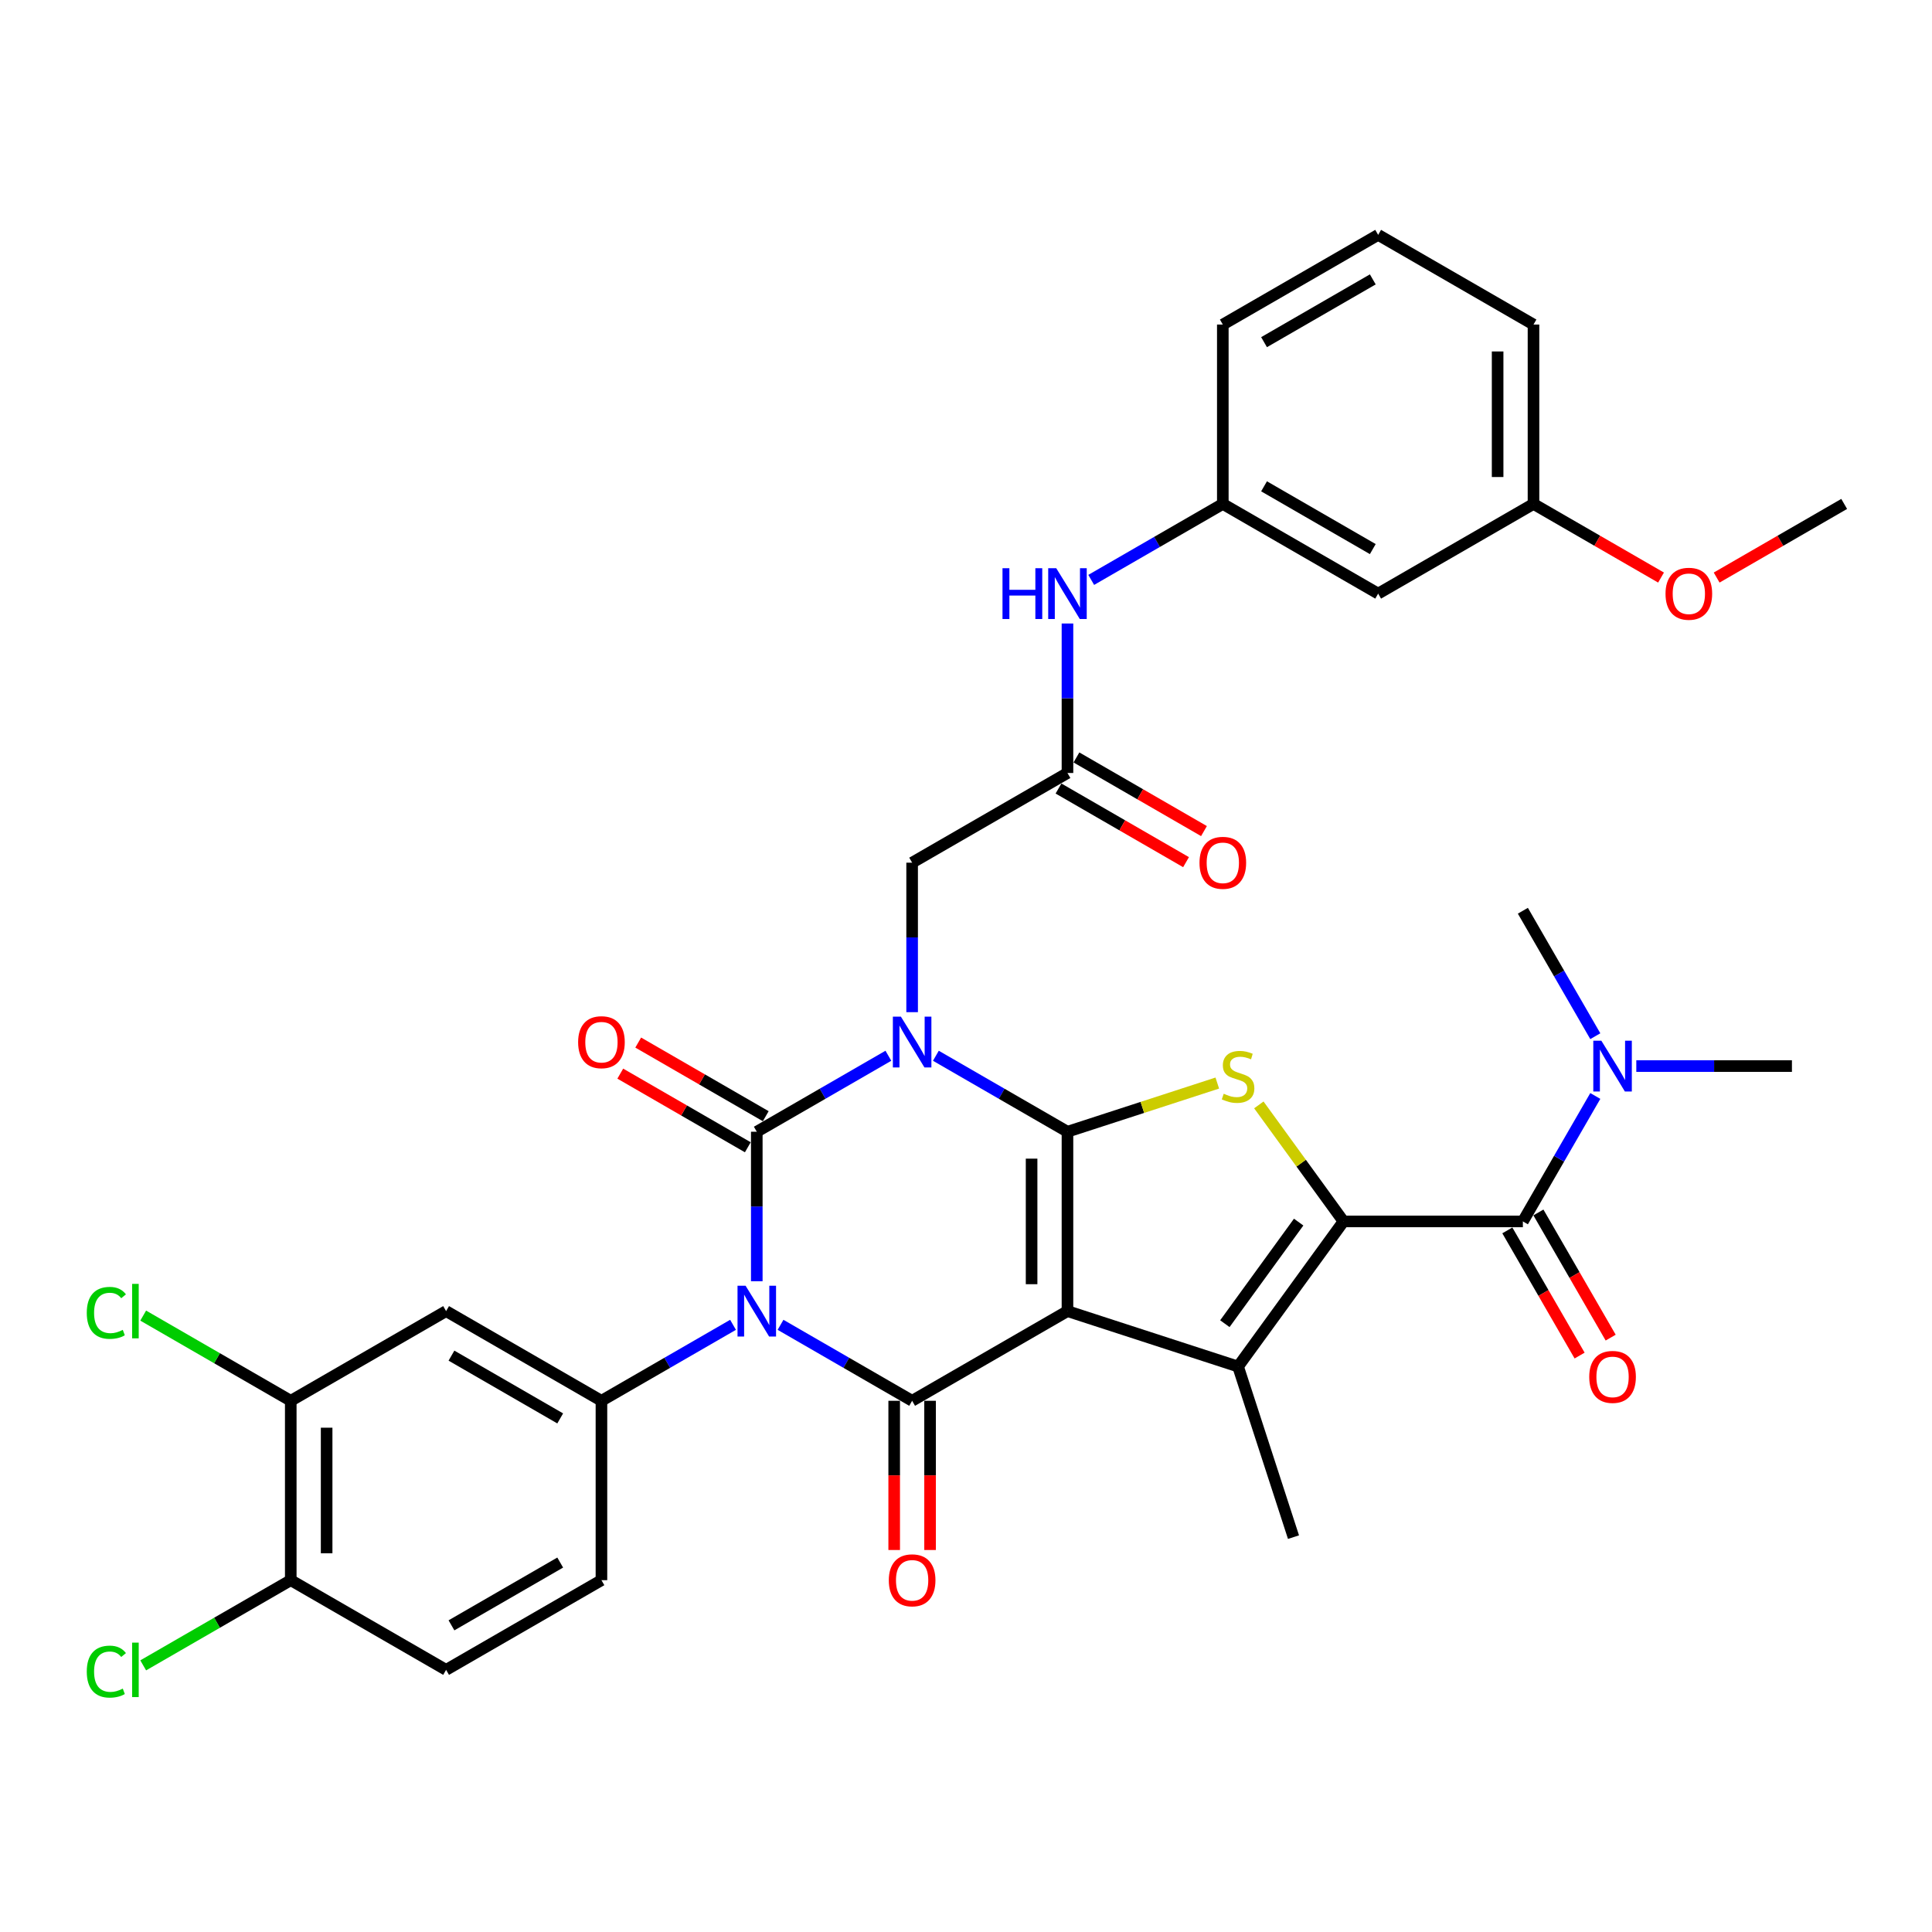<?xml version='1.0' encoding='iso-8859-1'?>
<svg version='1.1' baseProfile='full'
              xmlns='http://www.w3.org/2000/svg'
                      xmlns:rdkit='http://www.rdkit.org/xml'
                      xmlns:xlink='http://www.w3.org/1999/xlink'
                  xml:space='preserve'
width='1000px' height='1000px' viewBox='0 0 1000 1000'>
<!-- END OF HEADER -->
<rect style='opacity:1.0;fill:#FFFFFF;stroke:none' width='1000' height='1000' x='0' y='0'> </rect>
<path class='bond-1' d='M 484.408,546.46 L 518.465,566.123' style='fill:none;fill-rule:evenodd;stroke:#0000FF;stroke-width:6px;stroke-linecap:butt;stroke-linejoin:miter;stroke-opacity:1' />
<path class='bond-1' d='M 518.465,566.123 L 552.521,585.785' style='fill:none;fill-rule:evenodd;stroke:#000000;stroke-width:6px;stroke-linecap:butt;stroke-linejoin:miter;stroke-opacity:1' />
<path class='bond-3' d='M 459.824,546.46 L 425.767,566.123' style='fill:none;fill-rule:evenodd;stroke:#0000FF;stroke-width:6px;stroke-linecap:butt;stroke-linejoin:miter;stroke-opacity:1' />
<path class='bond-3' d='M 425.767,566.123 L 391.711,585.785' style='fill:none;fill-rule:evenodd;stroke:#000000;stroke-width:6px;stroke-linecap:butt;stroke-linejoin:miter;stroke-opacity:1' />
<path class='bond-10' d='M 472.116,523.895 L 472.116,485.208' style='fill:none;fill-rule:evenodd;stroke:#0000FF;stroke-width:6px;stroke-linecap:butt;stroke-linejoin:miter;stroke-opacity:1' />
<path class='bond-10' d='M 472.116,485.208 L 472.116,446.52' style='fill:none;fill-rule:evenodd;stroke:#000000;stroke-width:6px;stroke-linecap:butt;stroke-linejoin:miter;stroke-opacity:1' />
<path class='bond-0' d='M 552.521,678.629 L 552.521,585.785' style='fill:none;fill-rule:evenodd;stroke:#000000;stroke-width:6px;stroke-linecap:butt;stroke-linejoin:miter;stroke-opacity:1' />
<path class='bond-0' d='M 533.952,664.702 L 533.952,599.712' style='fill:none;fill-rule:evenodd;stroke:#000000;stroke-width:6px;stroke-linecap:butt;stroke-linejoin:miter;stroke-opacity:1' />
<path class='bond-6' d='M 552.521,678.629 L 640.82,707.319' style='fill:none;fill-rule:evenodd;stroke:#000000;stroke-width:6px;stroke-linecap:butt;stroke-linejoin:miter;stroke-opacity:1' />
<path class='bond-36' d='M 552.521,678.629 L 472.116,725.05' style='fill:none;fill-rule:evenodd;stroke:#000000;stroke-width:6px;stroke-linecap:butt;stroke-linejoin:miter;stroke-opacity:1' />
<path class='bond-7' d='M 552.521,585.785 L 591.295,573.187' style='fill:none;fill-rule:evenodd;stroke:#000000;stroke-width:6px;stroke-linecap:butt;stroke-linejoin:miter;stroke-opacity:1' />
<path class='bond-7' d='M 591.295,573.187 L 630.069,560.588' style='fill:none;fill-rule:evenodd;stroke:#CCCC00;stroke-width:6px;stroke-linecap:butt;stroke-linejoin:miter;stroke-opacity:1' />
<path class='bond-2' d='M 391.711,663.161 L 391.711,624.473' style='fill:none;fill-rule:evenodd;stroke:#0000FF;stroke-width:6px;stroke-linecap:butt;stroke-linejoin:miter;stroke-opacity:1' />
<path class='bond-2' d='M 391.711,624.473 L 391.711,585.785' style='fill:none;fill-rule:evenodd;stroke:#000000;stroke-width:6px;stroke-linecap:butt;stroke-linejoin:miter;stroke-opacity:1' />
<path class='bond-4' d='M 404.004,685.726 L 438.06,705.388' style='fill:none;fill-rule:evenodd;stroke:#0000FF;stroke-width:6px;stroke-linecap:butt;stroke-linejoin:miter;stroke-opacity:1' />
<path class='bond-4' d='M 438.06,705.388 L 472.116,725.05' style='fill:none;fill-rule:evenodd;stroke:#000000;stroke-width:6px;stroke-linecap:butt;stroke-linejoin:miter;stroke-opacity:1' />
<path class='bond-9' d='M 379.419,685.726 L 345.362,705.388' style='fill:none;fill-rule:evenodd;stroke:#0000FF;stroke-width:6px;stroke-linecap:butt;stroke-linejoin:miter;stroke-opacity:1' />
<path class='bond-9' d='M 345.362,705.388 L 311.306,725.05' style='fill:none;fill-rule:evenodd;stroke:#000000;stroke-width:6px;stroke-linecap:butt;stroke-linejoin:miter;stroke-opacity:1' />
<path class='bond-13' d='M 396.353,577.745 L 363.346,558.688' style='fill:none;fill-rule:evenodd;stroke:#000000;stroke-width:6px;stroke-linecap:butt;stroke-linejoin:miter;stroke-opacity:1' />
<path class='bond-13' d='M 363.346,558.688 L 330.339,539.631' style='fill:none;fill-rule:evenodd;stroke:#FF0000;stroke-width:6px;stroke-linecap:butt;stroke-linejoin:miter;stroke-opacity:1' />
<path class='bond-13' d='M 387.069,593.826 L 354.062,574.769' style='fill:none;fill-rule:evenodd;stroke:#000000;stroke-width:6px;stroke-linecap:butt;stroke-linejoin:miter;stroke-opacity:1' />
<path class='bond-13' d='M 354.062,574.769 L 321.055,555.712' style='fill:none;fill-rule:evenodd;stroke:#FF0000;stroke-width:6px;stroke-linecap:butt;stroke-linejoin:miter;stroke-opacity:1' />
<path class='bond-15' d='M 462.832,725.05 L 462.832,763.664' style='fill:none;fill-rule:evenodd;stroke:#000000;stroke-width:6px;stroke-linecap:butt;stroke-linejoin:miter;stroke-opacity:1' />
<path class='bond-15' d='M 462.832,763.664 L 462.832,802.278' style='fill:none;fill-rule:evenodd;stroke:#FF0000;stroke-width:6px;stroke-linecap:butt;stroke-linejoin:miter;stroke-opacity:1' />
<path class='bond-15' d='M 481.4,725.05 L 481.4,763.664' style='fill:none;fill-rule:evenodd;stroke:#000000;stroke-width:6px;stroke-linecap:butt;stroke-linejoin:miter;stroke-opacity:1' />
<path class='bond-15' d='M 481.4,763.664 L 481.4,802.278' style='fill:none;fill-rule:evenodd;stroke:#FF0000;stroke-width:6px;stroke-linecap:butt;stroke-linejoin:miter;stroke-opacity:1' />
<path class='bond-5' d='M 695.393,632.207 L 673.482,602.05' style='fill:none;fill-rule:evenodd;stroke:#000000;stroke-width:6px;stroke-linecap:butt;stroke-linejoin:miter;stroke-opacity:1' />
<path class='bond-5' d='M 673.482,602.05 L 651.572,571.893' style='fill:none;fill-rule:evenodd;stroke:#CCCC00;stroke-width:6px;stroke-linecap:butt;stroke-linejoin:miter;stroke-opacity:1' />
<path class='bond-8' d='M 695.393,632.207 L 788.236,632.207' style='fill:none;fill-rule:evenodd;stroke:#000000;stroke-width:6px;stroke-linecap:butt;stroke-linejoin:miter;stroke-opacity:1' />
<path class='bond-37' d='M 695.393,632.207 L 640.82,707.319' style='fill:none;fill-rule:evenodd;stroke:#000000;stroke-width:6px;stroke-linecap:butt;stroke-linejoin:miter;stroke-opacity:1' />
<path class='bond-37' d='M 672.184,632.559 L 633.984,685.138' style='fill:none;fill-rule:evenodd;stroke:#000000;stroke-width:6px;stroke-linecap:butt;stroke-linejoin:miter;stroke-opacity:1' />
<path class='bond-25' d='M 640.82,707.319 L 669.511,795.618' style='fill:none;fill-rule:evenodd;stroke:#000000;stroke-width:6px;stroke-linecap:butt;stroke-linejoin:miter;stroke-opacity:1' />
<path class='bond-16' d='M 788.236,632.207 L 806.982,599.738' style='fill:none;fill-rule:evenodd;stroke:#000000;stroke-width:6px;stroke-linecap:butt;stroke-linejoin:miter;stroke-opacity:1' />
<path class='bond-16' d='M 806.982,599.738 L 825.728,567.27' style='fill:none;fill-rule:evenodd;stroke:#0000FF;stroke-width:6px;stroke-linecap:butt;stroke-linejoin:miter;stroke-opacity:1' />
<path class='bond-18' d='M 780.196,636.849 L 798.898,669.243' style='fill:none;fill-rule:evenodd;stroke:#000000;stroke-width:6px;stroke-linecap:butt;stroke-linejoin:miter;stroke-opacity:1' />
<path class='bond-18' d='M 798.898,669.243 L 817.601,701.638' style='fill:none;fill-rule:evenodd;stroke:#FF0000;stroke-width:6px;stroke-linecap:butt;stroke-linejoin:miter;stroke-opacity:1' />
<path class='bond-18' d='M 796.277,627.565 L 814.979,659.959' style='fill:none;fill-rule:evenodd;stroke:#000000;stroke-width:6px;stroke-linecap:butt;stroke-linejoin:miter;stroke-opacity:1' />
<path class='bond-18' d='M 814.979,659.959 L 833.682,692.353' style='fill:none;fill-rule:evenodd;stroke:#FF0000;stroke-width:6px;stroke-linecap:butt;stroke-linejoin:miter;stroke-opacity:1' />
<path class='bond-11' d='M 311.306,725.05 L 230.901,678.629' style='fill:none;fill-rule:evenodd;stroke:#000000;stroke-width:6px;stroke-linecap:butt;stroke-linejoin:miter;stroke-opacity:1' />
<path class='bond-11' d='M 289.961,734.168 L 233.678,701.673' style='fill:none;fill-rule:evenodd;stroke:#000000;stroke-width:6px;stroke-linecap:butt;stroke-linejoin:miter;stroke-opacity:1' />
<path class='bond-19' d='M 311.306,725.05 L 311.306,817.894' style='fill:none;fill-rule:evenodd;stroke:#000000;stroke-width:6px;stroke-linecap:butt;stroke-linejoin:miter;stroke-opacity:1' />
<path class='bond-12' d='M 472.116,446.52 L 552.521,400.098' style='fill:none;fill-rule:evenodd;stroke:#000000;stroke-width:6px;stroke-linecap:butt;stroke-linejoin:miter;stroke-opacity:1' />
<path class='bond-14' d='M 230.901,678.629 L 150.496,725.05' style='fill:none;fill-rule:evenodd;stroke:#000000;stroke-width:6px;stroke-linecap:butt;stroke-linejoin:miter;stroke-opacity:1' />
<path class='bond-17' d='M 552.521,400.098 L 552.521,361.41' style='fill:none;fill-rule:evenodd;stroke:#000000;stroke-width:6px;stroke-linecap:butt;stroke-linejoin:miter;stroke-opacity:1' />
<path class='bond-17' d='M 552.521,361.41 L 552.521,322.722' style='fill:none;fill-rule:evenodd;stroke:#0000FF;stroke-width:6px;stroke-linecap:butt;stroke-linejoin:miter;stroke-opacity:1' />
<path class='bond-22' d='M 547.879,408.138 L 580.886,427.195' style='fill:none;fill-rule:evenodd;stroke:#000000;stroke-width:6px;stroke-linecap:butt;stroke-linejoin:miter;stroke-opacity:1' />
<path class='bond-22' d='M 580.886,427.195 L 613.893,446.252' style='fill:none;fill-rule:evenodd;stroke:#FF0000;stroke-width:6px;stroke-linecap:butt;stroke-linejoin:miter;stroke-opacity:1' />
<path class='bond-22' d='M 557.163,392.057 L 590.17,411.114' style='fill:none;fill-rule:evenodd;stroke:#000000;stroke-width:6px;stroke-linecap:butt;stroke-linejoin:miter;stroke-opacity:1' />
<path class='bond-22' d='M 590.17,411.114 L 623.177,430.171' style='fill:none;fill-rule:evenodd;stroke:#FF0000;stroke-width:6px;stroke-linecap:butt;stroke-linejoin:miter;stroke-opacity:1' />
<path class='bond-26' d='M 150.496,725.05 L 112.309,703.003' style='fill:none;fill-rule:evenodd;stroke:#000000;stroke-width:6px;stroke-linecap:butt;stroke-linejoin:miter;stroke-opacity:1' />
<path class='bond-26' d='M 112.309,703.003 L 74.121,680.955' style='fill:none;fill-rule:evenodd;stroke:#00CC00;stroke-width:6px;stroke-linecap:butt;stroke-linejoin:miter;stroke-opacity:1' />
<path class='bond-38' d='M 150.496,725.05 L 150.496,817.894' style='fill:none;fill-rule:evenodd;stroke:#000000;stroke-width:6px;stroke-linecap:butt;stroke-linejoin:miter;stroke-opacity:1' />
<path class='bond-38' d='M 169.065,738.977 L 169.065,803.967' style='fill:none;fill-rule:evenodd;stroke:#000000;stroke-width:6px;stroke-linecap:butt;stroke-linejoin:miter;stroke-opacity:1' />
<path class='bond-31' d='M 846.95,551.802 L 887.226,551.802' style='fill:none;fill-rule:evenodd;stroke:#0000FF;stroke-width:6px;stroke-linecap:butt;stroke-linejoin:miter;stroke-opacity:1' />
<path class='bond-31' d='M 887.226,551.802 L 927.501,551.802' style='fill:none;fill-rule:evenodd;stroke:#000000;stroke-width:6px;stroke-linecap:butt;stroke-linejoin:miter;stroke-opacity:1' />
<path class='bond-32' d='M 825.728,536.334 L 806.982,503.866' style='fill:none;fill-rule:evenodd;stroke:#0000FF;stroke-width:6px;stroke-linecap:butt;stroke-linejoin:miter;stroke-opacity:1' />
<path class='bond-32' d='M 806.982,503.866 L 788.236,471.397' style='fill:none;fill-rule:evenodd;stroke:#000000;stroke-width:6px;stroke-linecap:butt;stroke-linejoin:miter;stroke-opacity:1' />
<path class='bond-21' d='M 564.813,300.157 L 598.87,280.495' style='fill:none;fill-rule:evenodd;stroke:#0000FF;stroke-width:6px;stroke-linecap:butt;stroke-linejoin:miter;stroke-opacity:1' />
<path class='bond-21' d='M 598.87,280.495 L 632.926,260.832' style='fill:none;fill-rule:evenodd;stroke:#000000;stroke-width:6px;stroke-linecap:butt;stroke-linejoin:miter;stroke-opacity:1' />
<path class='bond-24' d='M 311.306,817.894 L 230.901,864.316' style='fill:none;fill-rule:evenodd;stroke:#000000;stroke-width:6px;stroke-linecap:butt;stroke-linejoin:miter;stroke-opacity:1' />
<path class='bond-24' d='M 289.961,808.776 L 233.678,841.272' style='fill:none;fill-rule:evenodd;stroke:#000000;stroke-width:6px;stroke-linecap:butt;stroke-linejoin:miter;stroke-opacity:1' />
<path class='bond-20' d='M 150.496,817.894 L 230.901,864.316' style='fill:none;fill-rule:evenodd;stroke:#000000;stroke-width:6px;stroke-linecap:butt;stroke-linejoin:miter;stroke-opacity:1' />
<path class='bond-28' d='M 150.496,817.894 L 112.309,839.942' style='fill:none;fill-rule:evenodd;stroke:#000000;stroke-width:6px;stroke-linecap:butt;stroke-linejoin:miter;stroke-opacity:1' />
<path class='bond-28' d='M 112.309,839.942 L 74.121,861.989' style='fill:none;fill-rule:evenodd;stroke:#00CC00;stroke-width:6px;stroke-linecap:butt;stroke-linejoin:miter;stroke-opacity:1' />
<path class='bond-23' d='M 632.926,260.832 L 713.331,307.254' style='fill:none;fill-rule:evenodd;stroke:#000000;stroke-width:6px;stroke-linecap:butt;stroke-linejoin:miter;stroke-opacity:1' />
<path class='bond-23' d='M 654.271,251.715 L 710.554,284.21' style='fill:none;fill-rule:evenodd;stroke:#000000;stroke-width:6px;stroke-linecap:butt;stroke-linejoin:miter;stroke-opacity:1' />
<path class='bond-33' d='M 632.926,260.832 L 632.926,167.989' style='fill:none;fill-rule:evenodd;stroke:#000000;stroke-width:6px;stroke-linecap:butt;stroke-linejoin:miter;stroke-opacity:1' />
<path class='bond-27' d='M 713.331,307.254 L 793.736,260.832' style='fill:none;fill-rule:evenodd;stroke:#000000;stroke-width:6px;stroke-linecap:butt;stroke-linejoin:miter;stroke-opacity:1' />
<path class='bond-29' d='M 793.736,260.832 L 826.743,279.889' style='fill:none;fill-rule:evenodd;stroke:#000000;stroke-width:6px;stroke-linecap:butt;stroke-linejoin:miter;stroke-opacity:1' />
<path class='bond-29' d='M 826.743,279.889 L 859.75,298.946' style='fill:none;fill-rule:evenodd;stroke:#FF0000;stroke-width:6px;stroke-linecap:butt;stroke-linejoin:miter;stroke-opacity:1' />
<path class='bond-39' d='M 793.736,260.832 L 793.736,167.989' style='fill:none;fill-rule:evenodd;stroke:#000000;stroke-width:6px;stroke-linecap:butt;stroke-linejoin:miter;stroke-opacity:1' />
<path class='bond-39' d='M 775.167,246.906 L 775.167,181.915' style='fill:none;fill-rule:evenodd;stroke:#000000;stroke-width:6px;stroke-linecap:butt;stroke-linejoin:miter;stroke-opacity:1' />
<path class='bond-35' d='M 888.531,298.946 L 921.538,279.889' style='fill:none;fill-rule:evenodd;stroke:#FF0000;stroke-width:6px;stroke-linecap:butt;stroke-linejoin:miter;stroke-opacity:1' />
<path class='bond-35' d='M 921.538,279.889 L 954.545,260.832' style='fill:none;fill-rule:evenodd;stroke:#000000;stroke-width:6px;stroke-linecap:butt;stroke-linejoin:miter;stroke-opacity:1' />
<path class='bond-30' d='M 713.331,121.567 L 632.926,167.989' style='fill:none;fill-rule:evenodd;stroke:#000000;stroke-width:6px;stroke-linecap:butt;stroke-linejoin:miter;stroke-opacity:1' />
<path class='bond-30' d='M 710.554,144.611 L 654.271,177.107' style='fill:none;fill-rule:evenodd;stroke:#000000;stroke-width:6px;stroke-linecap:butt;stroke-linejoin:miter;stroke-opacity:1' />
<path class='bond-34' d='M 713.331,121.567 L 793.736,167.989' style='fill:none;fill-rule:evenodd;stroke:#000000;stroke-width:6px;stroke-linecap:butt;stroke-linejoin:miter;stroke-opacity:1' />
<path  class='atom-0' d='M 466.304 526.217
L 474.92 540.143
Q 475.774 541.517, 477.148 544.005
Q 478.522 546.494, 478.596 546.642
L 478.596 526.217
L 482.087 526.217
L 482.087 552.51
L 478.485 552.51
L 469.238 537.284
Q 468.161 535.501, 467.01 533.458
Q 465.895 531.416, 465.561 530.784
L 465.561 552.51
L 462.145 552.51
L 462.145 526.217
L 466.304 526.217
' fill='#0000FF'/>
<path  class='atom-3' d='M 385.899 665.482
L 394.515 679.408
Q 395.369 680.783, 396.743 683.271
Q 398.117 685.759, 398.192 685.908
L 398.192 665.482
L 401.682 665.482
L 401.682 691.775
L 398.08 691.775
L 388.833 676.549
Q 387.756 674.766, 386.605 672.724
Q 385.491 670.681, 385.156 670.05
L 385.156 691.775
L 381.74 691.775
L 381.74 665.482
L 385.899 665.482
' fill='#0000FF'/>
<path  class='atom-8' d='M 633.393 566.119
Q 633.69 566.231, 634.916 566.75
Q 636.141 567.27, 637.478 567.605
Q 638.852 567.902, 640.189 567.902
Q 642.677 567.902, 644.126 566.713
Q 645.574 565.488, 645.574 563.371
Q 645.574 561.923, 644.831 561.031
Q 644.126 560.14, 643.012 559.657
Q 641.897 559.174, 640.041 558.617
Q 637.701 557.912, 636.29 557.243
Q 634.916 556.575, 633.913 555.164
Q 632.947 553.752, 632.947 551.376
Q 632.947 548.07, 635.176 546.028
Q 637.441 543.985, 641.897 543.985
Q 644.943 543.985, 648.396 545.434
L 647.542 548.293
Q 644.386 546.993, 642.009 546.993
Q 639.446 546.993, 638.035 548.07
Q 636.624 549.11, 636.661 550.93
Q 636.661 552.341, 637.367 553.195
Q 638.109 554.049, 639.149 554.532
Q 640.226 555.015, 642.009 555.572
Q 644.386 556.315, 645.797 557.058
Q 647.208 557.8, 648.211 559.323
Q 649.251 560.809, 649.251 563.371
Q 649.251 567.01, 646.8 568.979
Q 644.386 570.91, 640.338 570.91
Q 637.998 570.91, 636.215 570.39
Q 634.47 569.907, 632.39 569.053
L 633.393 566.119
' fill='#CCCC00'/>
<path  class='atom-14' d='M 299.237 539.437
Q 299.237 533.124, 302.356 529.596
Q 305.476 526.068, 311.306 526.068
Q 317.137 526.068, 320.256 529.596
Q 323.376 533.124, 323.376 539.437
Q 323.376 545.825, 320.219 549.465
Q 317.062 553.067, 311.306 553.067
Q 305.513 553.067, 302.356 549.465
Q 299.237 545.862, 299.237 539.437
M 311.306 550.096
Q 315.317 550.096, 317.471 547.422
Q 319.662 544.711, 319.662 539.437
Q 319.662 534.275, 317.471 531.676
Q 315.317 529.039, 311.306 529.039
Q 307.295 529.039, 305.104 531.639
Q 302.95 534.238, 302.95 539.437
Q 302.95 544.748, 305.104 547.422
Q 307.295 550.096, 311.306 550.096
' fill='#FF0000'/>
<path  class='atom-16' d='M 460.046 817.968
Q 460.046 811.655, 463.166 808.127
Q 466.285 804.599, 472.116 804.599
Q 477.947 804.599, 481.066 808.127
Q 484.186 811.655, 484.186 817.968
Q 484.186 824.356, 481.029 827.995
Q 477.872 831.598, 472.116 831.598
Q 466.323 831.598, 463.166 827.995
Q 460.046 824.393, 460.046 817.968
M 472.116 828.627
Q 476.127 828.627, 478.281 825.953
Q 480.472 823.242, 480.472 817.968
Q 480.472 812.806, 478.281 810.207
Q 476.127 807.57, 472.116 807.57
Q 468.105 807.57, 465.914 810.169
Q 463.76 812.769, 463.76 817.968
Q 463.76 823.279, 465.914 825.953
Q 468.105 828.627, 472.116 828.627
' fill='#FF0000'/>
<path  class='atom-17' d='M 828.846 538.655
L 837.462 552.582
Q 838.316 553.956, 839.69 556.444
Q 841.064 558.932, 841.138 559.081
L 841.138 538.655
L 844.629 538.655
L 844.629 564.949
L 841.027 564.949
L 831.78 549.722
Q 830.703 547.94, 829.551 545.897
Q 828.437 543.854, 828.103 543.223
L 828.103 564.949
L 824.686 564.949
L 824.686 538.655
L 828.846 538.655
' fill='#0000FF'/>
<path  class='atom-18' d='M 518.893 294.108
L 522.458 294.108
L 522.458 305.286
L 535.902 305.286
L 535.902 294.108
L 539.467 294.108
L 539.467 320.401
L 535.902 320.401
L 535.902 308.257
L 522.458 308.257
L 522.458 320.401
L 518.893 320.401
L 518.893 294.108
' fill='#0000FF'/>
<path  class='atom-18' d='M 546.709 294.108
L 555.325 308.034
Q 556.179 309.408, 557.553 311.896
Q 558.927 314.385, 559.001 314.533
L 559.001 294.108
L 562.492 294.108
L 562.492 320.401
L 558.89 320.401
L 549.643 305.175
Q 548.566 303.392, 547.415 301.349
Q 546.3 299.307, 545.966 298.675
L 545.966 320.401
L 542.55 320.401
L 542.55 294.108
L 546.709 294.108
' fill='#0000FF'/>
<path  class='atom-19' d='M 822.588 712.686
Q 822.588 706.373, 825.708 702.845
Q 828.827 699.317, 834.658 699.317
Q 840.488 699.317, 843.608 702.845
Q 846.728 706.373, 846.728 712.686
Q 846.728 719.074, 843.571 722.713
Q 840.414 726.315, 834.658 726.315
Q 828.864 726.315, 825.708 722.713
Q 822.588 719.111, 822.588 712.686
M 834.658 723.344
Q 838.669 723.344, 840.823 720.671
Q 843.014 717.96, 843.014 712.686
Q 843.014 707.524, 840.823 704.924
Q 838.669 702.288, 834.658 702.288
Q 830.647 702.288, 828.456 704.887
Q 826.302 707.487, 826.302 712.686
Q 826.302 717.997, 828.456 720.671
Q 830.647 723.344, 834.658 723.344
' fill='#FF0000'/>
<path  class='atom-23' d='M 620.856 446.594
Q 620.856 440.281, 623.976 436.752
Q 627.095 433.224, 632.926 433.224
Q 638.756 433.224, 641.876 436.752
Q 644.995 440.281, 644.995 446.594
Q 644.995 452.982, 641.839 456.621
Q 638.682 460.223, 632.926 460.223
Q 627.132 460.223, 623.976 456.621
Q 620.856 453.019, 620.856 446.594
M 632.926 457.252
Q 636.937 457.252, 639.091 454.578
Q 641.282 451.867, 641.282 446.594
Q 641.282 441.432, 639.091 438.832
Q 636.937 436.195, 632.926 436.195
Q 628.915 436.195, 626.724 438.795
Q 624.57 441.395, 624.57 446.594
Q 624.57 451.905, 626.724 454.578
Q 628.915 457.252, 632.926 457.252
' fill='#FF0000'/>
<path  class='atom-27' d='M 44.912 679.538
Q 44.912 673.002, 47.958 669.586
Q 51.04 666.132, 56.87 666.132
Q 62.293 666.132, 65.189 669.957
L 62.738 671.962
Q 60.621 669.177, 56.87 669.177
Q 52.897 669.177, 50.78 671.851
Q 48.7 674.488, 48.7 679.538
Q 48.7 684.738, 50.854 687.412
Q 53.045 690.086, 57.279 690.086
Q 60.176 690.086, 63.555 688.34
L 64.595 691.125
Q 63.221 692.017, 61.141 692.537
Q 59.062 693.056, 56.759 693.056
Q 51.04 693.056, 47.958 689.566
Q 44.912 686.075, 44.912 679.538
' fill='#00CC00'/>
<path  class='atom-27' d='M 68.383 664.535
L 71.8 664.535
L 71.8 692.722
L 68.383 692.722
L 68.383 664.535
' fill='#00CC00'/>
<path  class='atom-29' d='M 44.912 865.226
Q 44.912 858.689, 47.958 855.273
Q 51.04 851.819, 56.87 851.819
Q 62.293 851.819, 65.189 855.644
L 62.738 857.65
Q 60.621 854.864, 56.87 854.864
Q 52.897 854.864, 50.78 857.538
Q 48.7 860.175, 48.7 865.226
Q 48.7 870.425, 50.854 873.099
Q 53.045 875.773, 57.279 875.773
Q 60.176 875.773, 63.555 874.027
L 64.595 876.813
Q 63.221 877.704, 61.141 878.224
Q 59.062 878.744, 56.759 878.744
Q 51.04 878.744, 47.958 875.253
Q 44.912 871.762, 44.912 865.226
' fill='#00CC00'/>
<path  class='atom-29' d='M 68.383 850.222
L 71.8 850.222
L 71.8 878.409
L 68.383 878.409
L 68.383 850.222
' fill='#00CC00'/>
<path  class='atom-30' d='M 862.071 307.329
Q 862.071 301.015, 865.19 297.487
Q 868.31 293.959, 874.141 293.959
Q 879.971 293.959, 883.091 297.487
Q 886.21 301.015, 886.21 307.329
Q 886.21 313.716, 883.054 317.356
Q 879.897 320.958, 874.141 320.958
Q 868.347 320.958, 865.19 317.356
Q 862.071 313.753, 862.071 307.329
M 874.141 317.987
Q 878.151 317.987, 880.305 315.313
Q 882.496 312.602, 882.496 307.329
Q 882.496 302.166, 880.305 299.567
Q 878.151 296.93, 874.141 296.93
Q 870.13 296.93, 867.939 299.53
Q 865.785 302.129, 865.785 307.329
Q 865.785 312.639, 867.939 315.313
Q 870.13 317.987, 874.141 317.987
' fill='#FF0000'/>
</svg>
